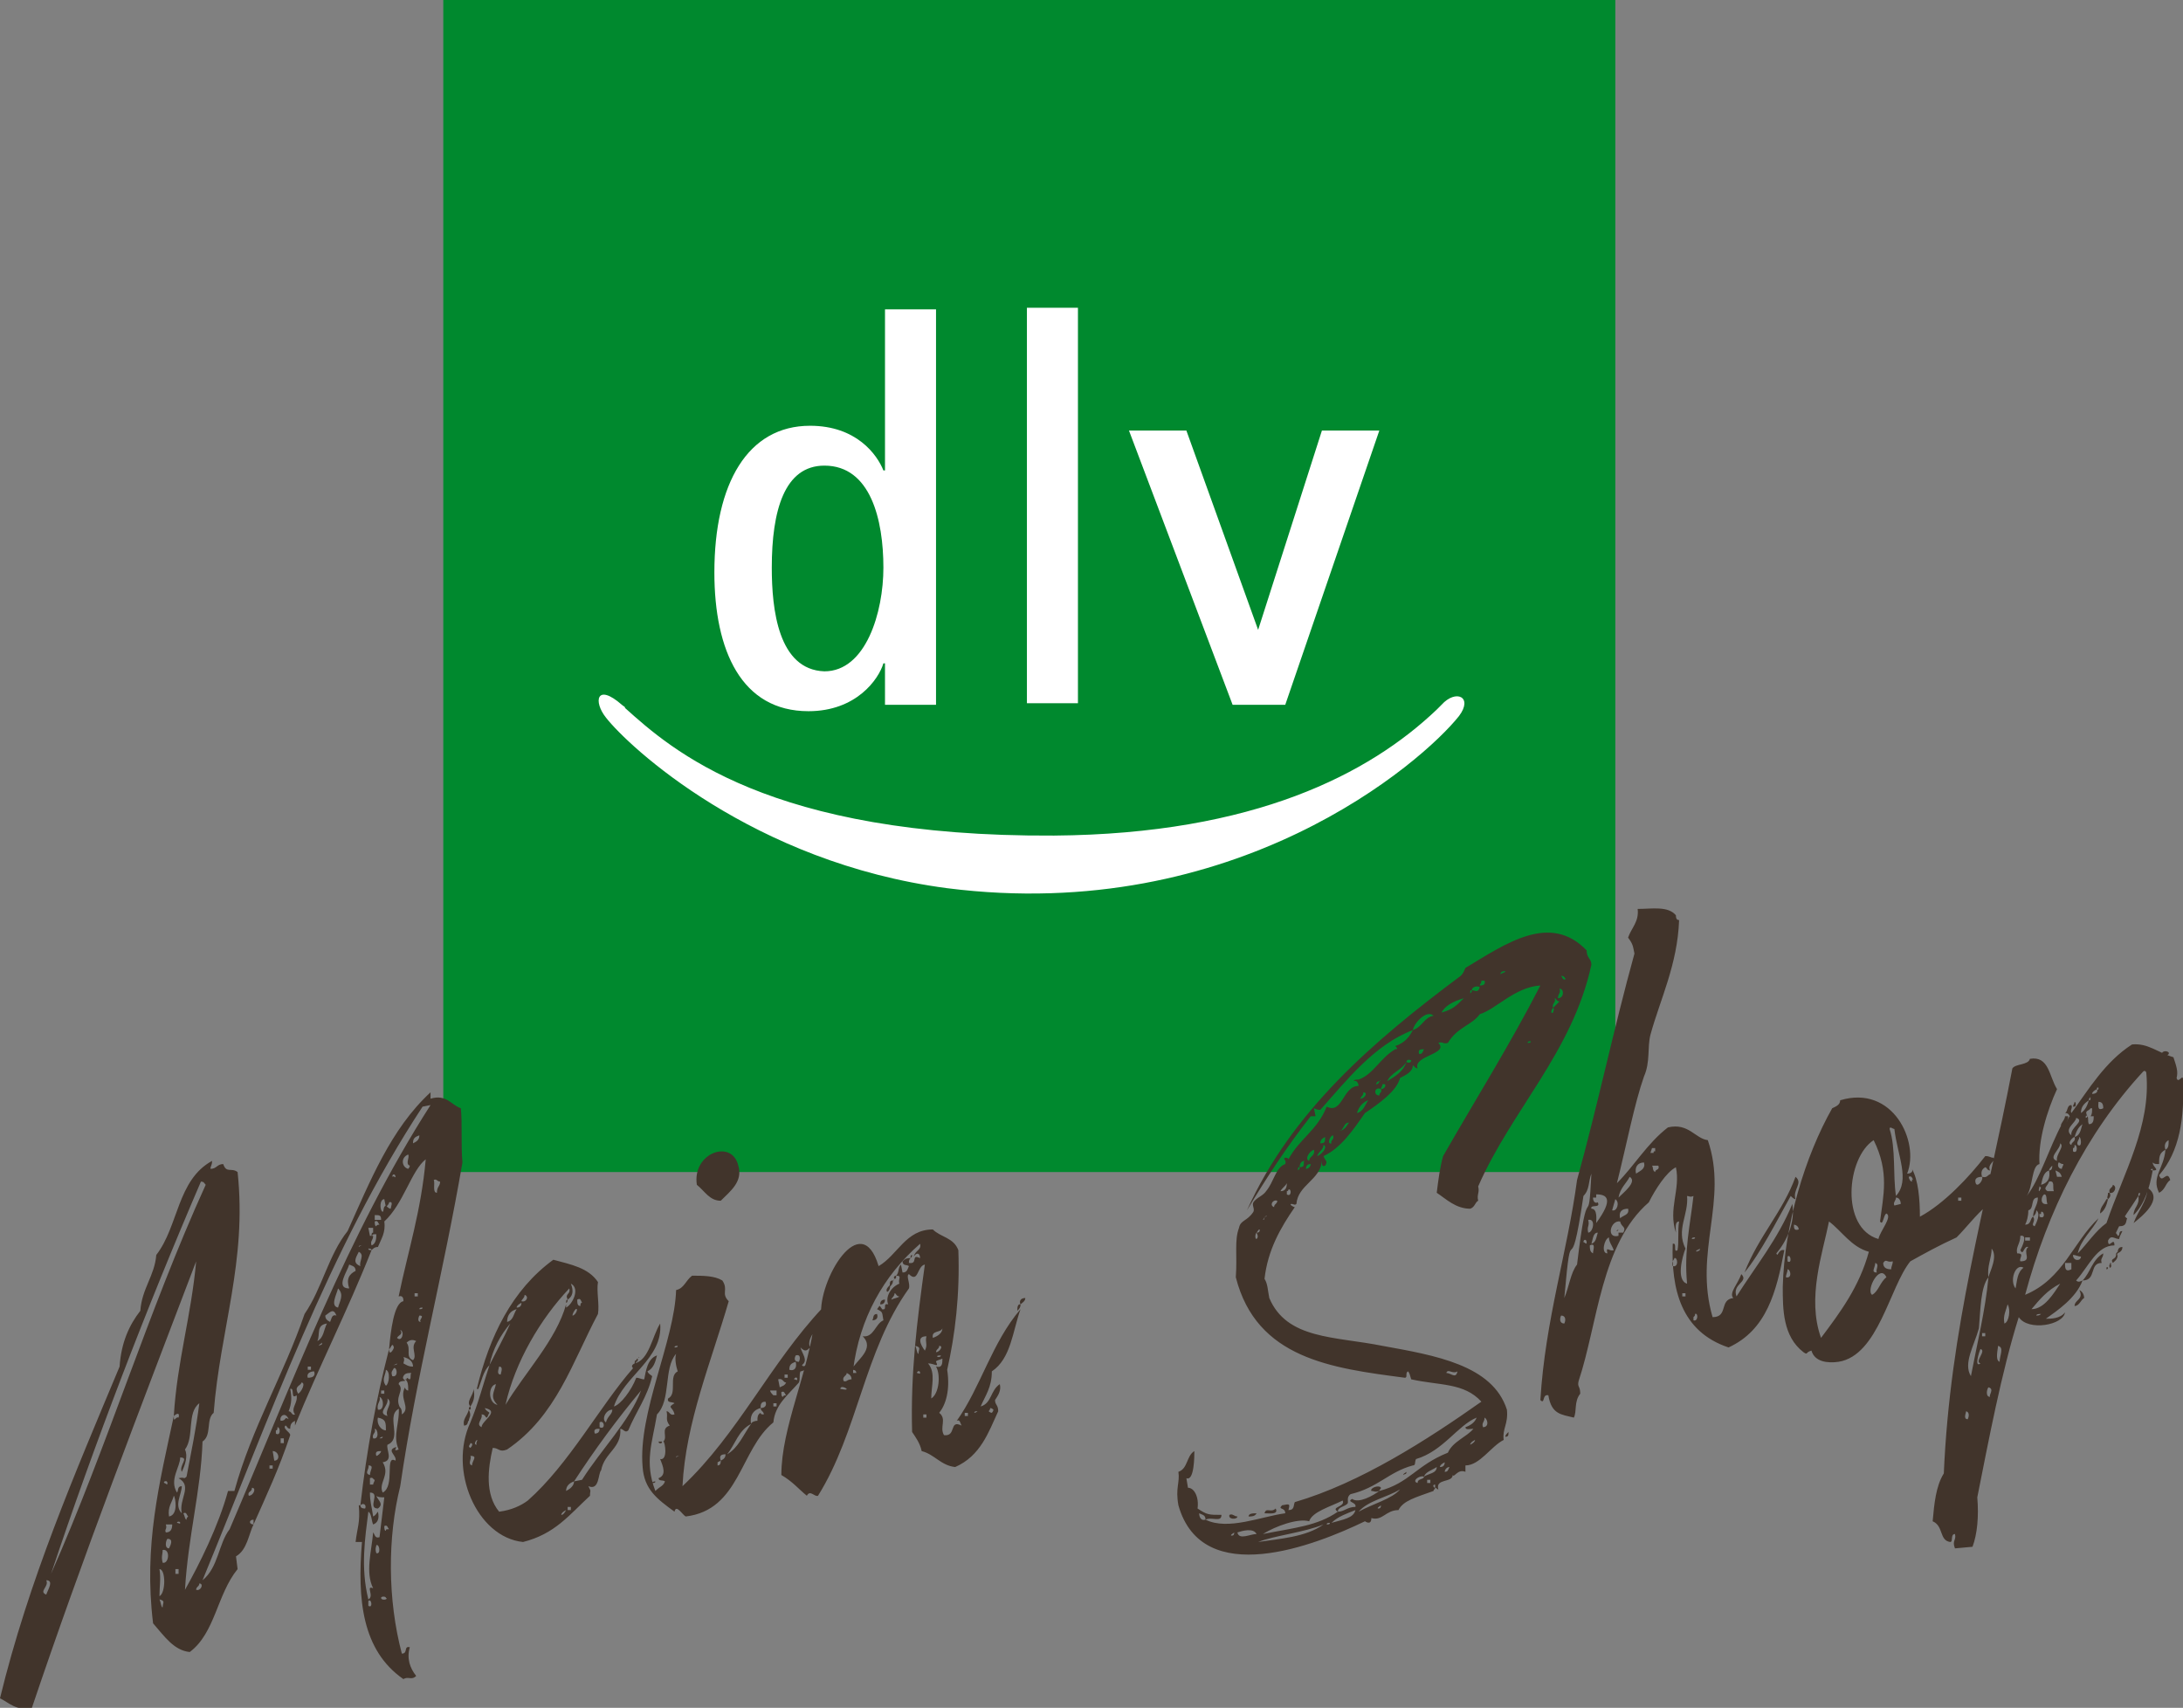 <?xml version="1.0" encoding="utf-8"?>
<!-- Generator: Adobe Illustrator 27.4.1, SVG Export Plug-In . SVG Version: 6.00 Build 0)  -->
<svg version="1.1" id="Ebene_1" xmlns="http://www.w3.org/2000/svg" xmlns:xlink="http://www.w3.org/1999/xlink" x="0px" y="0px"
	 viewBox="0 0 136.9 107.1" style="enable-background:new 0 0 136.9 107.1;" xml:space="preserve">
<rect x="0" y="0" width="136.9" height="107.1" fill="#808080" stroke="none"/>
<style type="text/css">
	.st0{fill:#00892E;}
	.st1{fill:#FFFFFF;}
	.st2{clip-path:url(#SVGID_00000114768020460638804200000016717788799595363238_);fill:#FFFFFF;}
	.st3{clip-path:url(#SVGID_00000016789629376811695050000016809204019281136281_);fill:#FFFFFF;}
	.st4{fill:#41342B;}
</style>
<rect x="27.8" class="st0" width="73.5" height="73.5"/>
<rect x="64.4" y="19.3" class="st1" width="3.2" height="24.8"/>
<polygon class="st1" points="77.3,44.2 70.8,27 74.4,27 78.9,39.5 82.9,27 86.5,27 80.6,44.2 "/>
<g>
	<g>
		<defs>
			<rect id="SVGID_1_" x="27.8" width="73.5" height="73.5"/>
		</defs>
		<clipPath id="SVGID_00000075853024869612736820000010458375721258831241_">
			<use xlink:href="#SVGID_1_"  style="overflow:visible;"/>
		</clipPath>
		<path style="clip-path:url(#SVGID_00000075853024869612736820000010458375721258831241_);fill:#FFFFFF;" d="M90.1,44.5
			c0.1-0.1,0.2-0.2,0.3-0.3c0.9-1,2-0.5,1.1,0.7c-2.3,2.9-14,13.1-32.1,10.8C47.2,54.1,39.4,46.8,38,45c-0.8-1-0.6-2.2,1-0.8
			c0.1,0.1,0.2,0.1,0.2,0.2c2.9,2.6,9,8.1,26.9,8C78.7,52.3,85.9,48.5,90.1,44.5"/>
	</g>
	<g>
		<defs>
			<rect id="SVGID_00000015333043101995791780000008924495067389888939_" x="27.8" width="73.5" height="73.5"/>
		</defs>
		<clipPath id="SVGID_00000138562792422407426470000017662651450535414419_">
			<use xlink:href="#SVGID_00000015333043101995791780000008924495067389888939_"  style="overflow:visible;"/>
		</clipPath>
		<path style="clip-path:url(#SVGID_00000138562792422407426470000017662651450535414419_);fill:#FFFFFF;" d="M48.4,35.6
			c0-3.6,0.8-6.4,3.3-6.4c2.9,0,3.7,3.4,3.7,6.4c0,2.8-1.1,6.5-3.7,6.5C48.8,42,48.4,38.2,48.4,35.6 M55.5,44.2h3.2V19.4h-3.2v10.1
			h-0.1c-0.4-1-1.7-2.8-4.6-2.8c-3.9,0-6,3.6-6,9.2c0,4.9,1.7,8.7,5.9,8.7c3,0,4.4-2,4.7-3h0.1V44.2z"/>
	</g>
</g>
<g>
	<g>
		<path class="st4" d="M123.4,89c-0.3,0-0.1-0.4-0.1-0.5C123.6,88.6,123.4,89,123.4,89 M124.8,87.6c-0.3,0-0.2-0.5-0.1-0.6
			C125.1,87.1,124.7,87.5,124.8,87.6 M124.2,84.6c0.4,0.1-0.4,0.8,0,0.9C123.8,85.8,124.1,84.8,124.2,84.6 M125.4,85.4
			c-0.3-0.1-0.1-0.8-0.1-1C125.7,84.5,125.4,85,125.4,85.4 M124.5,83.8h-0.2v-0.2h0.2V83.8z M127.7,82.5c0-0.1,0.2-0.1,0.3-0.1
			C127.9,82.5,127.8,82.5,127.7,82.5 M125.7,83c-0.1-0.5,0.1-0.8,0.2-1.2C126.1,82.1,126,82.9,125.7,83 M130.4,80.9
			c0.3,0.6-0.3,0.6-0.3,1c0.3,0,0.4-0.4,0.6-0.5C130.7,81.2,130.6,81,130.4,80.9 M127.4,82.1c0.5-0.6,1-1.2,1.8-1.6
			C128.8,81.1,128.2,82.1,127.4,82.1 M132.1,79.6c0.1,0,0.1-0.1,0.1-0.1C132.1,79.4,132.1,79.5,132.1,79.6 M132.3,79.5
			c0.1,0,0.1-0.1,0.1-0.2C132.2,79.3,132.3,79.4,132.3,79.5 M132.3,79.3c0.1,0,0.1-0.1,0.1-0.1C132.3,79.2,132.3,79.3,132.3,79.3
			 M129.9,79.6c-0.4,0.2-0.4-0.1-0.4-0.4h0.4V79.6z M132.5,79.2c0.1-0.1,0.3-0.2,0.3-0.5h-0.1C132.7,79,132.3,78.9,132.5,79.2
			 M132.7,78.7c0.1,0,0.1-0.1,0.1-0.2C132.7,78.6,132.7,78.6,132.7,78.7 M126.4,80.8c-0.4-0.5,0-1.6,0.5-1.3
			C126.5,79.8,126.5,80.3,126.4,80.8 M131.8,79.2c-0.1-0.3,0.1-0.3,0.1-0.6c-0.7,0.4-0.8,1.2-1.3,1.7
			C131.5,80.3,131,79.2,131.8,79.2 M130,78.7c0.2,0,0.3,0.1,0.5,0.1C130.5,79.1,130,79.1,130,78.7 M132.8,78.6
			c0.2-0.1,0.3-0.2,0.3-0.4C132.9,78.2,132.8,78.3,132.8,78.6 M124.7,80.1c-0.2,2.1-0.7,4.1-1.1,6.2c-0.5-0.8,0.2-1.9,0.5-3
			C124.2,82.2,124.2,80.7,124.7,80.1c-0.1-0.7,0.2-1.2,0.2-1.8C125.3,78.8,124.8,79.7,124.7,80.1 M127,77.6h0.3v0.2H127V77.6z
			 M126.7,77.5c0.5-0.1,0.1,0.7,0,0.9c0.2,0.4,0.2-0.3,0.5-0.2c-0.4,0.3,0.3,0.9-0.5,0.9c-0.1-0.2,0.3-0.5-0.2-0.5
			C126.4,78.2,126.7,78,126.7,77.5 M133.1,76.3c0,0.2-0.2,0.3-0.2,0.6c0.5,0,0.4-0.3,0.5-0.5C133.3,76.4,133.3,76.2,133.1,76.3
			 M128,76c0.2-0.1,0.3,0.5-0.1,0.3v-0.2C128,76.2,128,76.1,128,76 M131.7,76.1c0.3-0.2,0.4-0.5,0.5-0.9h-0.1
			C131.9,75.6,131.7,75.7,131.7,76.1 M134.7,74.5c-0.1,0.9-0.6,1.4-0.9,2.2C134.3,76.3,135.7,75.2,134.7,74.5 M132.2,75.2
			c0.1-0.1,0.2-0.2,0.1-0.4h-0.1C132.2,75,132.1,75.1,132.2,75.2 M127.2,75.9c0.4-0.1,0.1-0.8,0.6-0.8c0,0.5-0.3,0.7-0.3,1.2
			c0.1-0.1,0.2-0.2,0.2-0.4c0.3,0.2,0,0.8-0.1,1c-0.3-0.1,0.1-0.3-0.1-0.6c-0.2,0.1-0.1,0.5-0.5,0.5
			C127.1,76.6,127.2,76.3,127.2,75.9 M132.5,74.3c0,0.2-0.3,0.2-0.2,0.5C132.6,74.9,132.8,74.4,132.5,74.3 M128.2,74.9
			c0.2,0,0.1,0.4,0.2,0.6C127.9,75.6,128,75,128.2,74.9 M127.9,74.4c0.2,0.1,0,0.2,0,0.3C127.8,74.7,127.9,74.5,127.9,74.4
			 M128.8,74.7h-0.4c-0.3-0.2,0-0.3,0.1-0.6C128.9,74,128.7,74.5,128.8,74.7 M128.9,73.4c0.2,0.1,0.3,0.1,0.4,0.4
			c-0.1,0-0.2,0-0.3,0L128.9,73.4z M128.5,73.4c0-0.1,0.1-0.2,0.2-0.3C128.7,73.2,128.7,73.4,128.5,73.4c0.1,0.5-0.1,0.8-0.5,0.9
			C128.1,73.8,128.2,73.5,128.5,73.4 M129.4,73c0,0.1-0.1,0.2-0.1,0.3c-0.2,0-0.3-0.2-0.2-0.4C129.2,72.9,129.2,73,129.4,73
			 M130,72.2V72c0.1,0,0.1-0.1,0.1-0.2C130.3,71.8,130.3,72.4,130,72.2 M129.2,71.7c0.3,0.2-0.3,0.7-0.2,1.1
			C128.4,72.6,129.2,72.1,129.2,71.7 M130.3,71.8c-0.1-0.2,0.1-0.3,0.1-0.5C130.5,71.3,130.6,72,130.3,71.8 M130.1,71.3
			c0.1-0.3,0.2-0.6,0.5-0.8C130.5,70.7,130.5,71.2,130.1,71.3c0.1,0.3-0.2,0.3-0.2,0.5C129.6,71.7,130,71.3,130.1,71.3 M130.2,70.1
			c0.6,0.2-0.4,0.6-0.3,1.1C129.4,70.8,130.2,70.4,130.2,70.1 M129.5,70c0,0.3-0.5,0.6-0.1,0.7c0.1-0.2,0.3-0.4,0.3-0.7H129.5z
			 M130.9,70c0,0,0,0.1-0.1,0.1C130.8,70,130.8,69.9,130.9,70c-0.2-0.4,0.1-0.3,0.2-0.5h0.1c0,0.2,0,0.4-0.1,0.5h0.2
			c0,0.2,0,0.5-0.3,0.5C130.9,70.3,131,70.1,130.9,70L130.9,70z M131.9,69.5c-0.4,0.2-0.3-0.2-0.3-0.4
			C131.8,69.1,131.9,69.2,131.9,69.5 M130.1,69.1c0,0.1-0.1,0.2-0.1,0.3h0.1C130.2,69.4,130.2,69.1,130.1,69.1 M131,69
			c0-0.1,0-0.1,0.1-0.2C131.1,69,131.1,69,131,69c-0.1,0.3-0.2,0.6-0.5,0.8C130.5,69.4,130.7,69.2,131,69 M131.5,68.3
			c0-0.1,0-0.1,0.1-0.1C131.6,68.3,131.6,68.4,131.5,68.3c0.1,0.2-0.1,0.3-0.3,0.3C131.2,68.5,131.3,68.4,131.5,68.3 M132.1,76.7
			c-0.7,0.5-1.2,1.3-1.8,1.9c0.2-0.9,0.9-1.4,1.3-2.2c-1.6,1.5-2.2,3.8-4.6,4.8c1.4-5.2,3.8-10.1,7.4-14c0.1-0.1,0.2,0,0.2,0.1
			C134.9,70.6,133.2,73.5,132.1,76.7 M136,66c-0.1-0.1-0.3-0.1-0.4,0C135.6,66.3,136.1,66.2,136,66 M135.4,73.7
			c1.3-1.5,1.6-3.6,1.5-6c0-0.4-0.3,0.3-0.4-0.1c0.1-0.4,0-0.7-0.2-1.3c-1-0.3-1.6-0.9-2.6-0.8c-1.7,1.1-2.7,2.8-3.8,4.3
			c-0.1-0.2,0.1-0.3,0-0.5c-0.3,0-0.2,0.4-0.4,0.5c0.1,0,0.2,0,0.3,0.2c-0.2,0.2-0.1,0.5-0.5,0.5c-0.8,1.5-1.4,3.5-2.2,4.5
			c0.4-0.6,0.3-1.9,0.8-2c-0.1-1.5,0.5-3.4,1.1-4.7c-0.5-0.8-0.5-2.1-1.7-1.9c-0.1,0.4-0.9,0.3-1.1,0.6c-1.7,8.9-3.9,16.2-4.3,25.4
			c-0.5,0.8-0.6,1.9-0.7,3c0.7,0.3,0.4,1.2,1.1,1.3c0.2,0,0-0.5,0.3-0.5c0.1,0.4-0.2,0.4,0,0.9l1.1-0.1c0.3-0.8,0.4-1.9,0.3-3.1
			c0.7-3.5,1.5-7.8,2.6-11.3c0.6,0.9,2.8,0.5,2.9-0.3c-0.3,0.4-0.9,0.4-1.2,0.4c0.7-0.5,1.9-1.3,2.3-2.4c-0.2,0.1-0.3,0.1-0.4,0
			c0.8-0.9,1.3-2.2,2.4-2.2c0-0.6-0.4,0.3-0.4-0.3c0.2-0.4,0.4-0.1,0.7-0.1c0-0.1,0.1-0.3,0.2-0.5c-0.3,0-0.1,0.3-0.3,0.3
			c0-0.1-0.1-0.1-0.1-0.2c0.4-0.9,0.9-1.5,1.4-2.3c0-0.1,0-0.2,0.1-0.2c0,0.1,0,0.2-0.1,0.2c0.1,0.6-0.3,0.7-0.3,1.2
			c0.7-0.7,1-1.7,1.2-2.8c-0.1,0-0.2-0.1,0-0.1v0.1c0.5,0,0-0.2,0-0.5c0.1,0.1,0.2,0.1,0.4,0.1c0-0.4,0-0.7,0.4-0.9
			c-0.1-0.3,0-0.5,0.2-0.6c0,0.3,0,0.5-0.2,0.6c-0.1,1.2-0.9,1.7-0.4,2.7c0.4-0.2,0.4-0.6,0.7-0.8C135.9,73.3,135.6,74.3,135.4,73.7
			 M117.4,81.2c-0.4-0.3,0.5-2,0.9-1.1C117.9,80.4,117.8,81,117.4,81.2 M117.7,79.8c-0.4,0-0.1-0.3-0.1-0.6
			C117.9,79.3,117.6,79.6,117.7,79.8 M118.6,79.6c-0.3,0-0.5-0.1-0.5-0.4c0.2-0.3,0.2,0,0.6-0.1C118.7,79.3,118.6,79.4,118.6,79.6
			 M112,80.1c0-0.2,0.1-0.3,0.1-0.5C112.3,79.6,112.4,80.2,112,80.1 M112.1,79.1v-0.3C112.3,78.6,112.4,79.3,112.1,79.1 M114.2,83.9
			c-0.9-2.5,0.1-5.3,0.5-7.3c0.8,0.6,1.4,1.6,2.5,1.9C116.6,80.7,115.4,82.3,114.2,83.9 M112.5,76.8c0.1,0,0.3,0.1,0.3,0.3
			C112.5,77.2,112.5,77,112.5,76.8 M123,75.3h-0.2v-0.2h0.2V75.3z M118.8,75.6c-0.1-0.2,0.1-0.3,0.1-0.5c0.2,0,0.3,0.2,0.3,0.4
			L118.8,75.6z M119.9,74.1c-0.1,0-0.2-0.2-0.2-0.3c0.2-0.1,0.2,0.1,0.3,0.2C119.9,73.9,119.9,74,119.9,74.1 M118.3,76.1
			c0.4,0.2-0.4,1.1-0.5,1.6c-2.4-0.7-2-5.1-0.3-6.2c1,2,0.6,3.5,0.4,5.1C118.1,76.9,118.1,76.2,118.3,76.1 M118.9,75
			c-0.2-1.3,0-3-0.4-4.2c0-0.2,0.2,0,0.3,0C119,72.5,119.8,74,118.9,75 M125,73.6c-0.4,0-0.3,0.3-0.7,0.2c0.1,0.2-0.3,0.7-0.4,0.4
			c-0.1-0.3,0.1-0.4,0.4-0.4c-0.1-0.3,0-0.5,0.2-0.6c0.1,0,0.1,0.2,0.3,0.2c-0.2-0.4,0.4-0.6,0.2-0.8c-0.2,0-0.2-0.1-0.5-0.1
			c-1,1.3-2.6,3-4.1,3.8c0-1.1-0.1-2.3-0.5-3c0.1,0.2-0.1,0.3-0.3,0.3c0.8-2-0.9-5.6-4.2-4.6c0,0.3-0.3,0.4-0.5,0.5
			c-1.7,3-3,7.3-3.1,11.2c0,1.4,0,3.1,1.3,4.1c0.3,0.2,0.1,0,0.5-0.1c0.2,0.7,1,0.8,1.7,0.7c2.5-0.4,3.2-4.7,4.5-6.3
			c0.9-0.5,1.8-1,2.9-1.5c0.6-0.6,1.2-1.4,1.9-2c-0.2-0.9,0.5-1.2,0.7-1.7C124.8,74.1,125,73.8,125,73.6 M106.3,82.4
			c0,0.1,0,0.1-0.1,0.2v0.2C106.5,82.9,106.5,82.3,106.3,82.4 M97.9,82.5c-0.1,0.2-0.1,0.5,0.2,0.5C98.2,82.8,98.2,82.5,97.9,82.5
			 M105.5,81.1v0.2h0.2v-0.2H105.5z M105,78.9c0,0.1-0.2,0.2-0.1,0.5C105.3,79.5,105.2,78.8,105,78.9 M106.4,78.5
			c0.1-0.1,0.2,0,0.2-0.2C106.5,78.4,106.3,78.4,106.4,78.5 M106.1,77.7c0.1,0,0.2,0,0.2-0.1C106.2,77.6,106.1,77.6,106.1,77.7
			 M99.7,78.1c0,0.2,0,0.4,0.2,0.5C99.9,78.4,100.1,77.9,99.7,78.1 M100.9,77.6c-0.3,0.1-0.5,1-0.1,1c-0.1-0.5,0.1-0.1,0.4-0.2
			C101.1,78.1,100.9,77.9,100.9,77.6 M99.3,77.9c0.1,0,0.2,0.2,0.2,0C99.5,77.7,99.3,77.7,99.3,77.9 M101.5,77.1L101.5,77.1
			C101.4,77.3,101.3,77.2,101.5,77.1 M100.2,77.3c-0.3,0-0.3,0.4-0.4,0.7C100.1,77.9,100.1,77.6,100.2,77.3 M101.5,77.5v-0.2h0.3
			c0.2-0.4-0.1-0.3-0.2-0.7C101,76.5,100.7,77.7,101.5,77.5 M99.6,76.5c0.1,0.4-0.1,0.4,0,0.8C99.9,77.3,100.1,76.4,99.6,76.5
			 M102.1,75.8c-0.4,0-0.6,0.2-0.5,0.6C101.8,76.2,102.2,76.2,102.1,75.8 M105.8,75c0.1,1.2-0.7,2.1-0.1,3.3c-0.2,0.5-0.6,2,0.1,2.2
			c-0.2-2.1,0.2-3.7,0.4-5.5C106,75.1,105.9,75,105.8,75 M109.4,79.8c0.9-2.3,2.4-3.8,3.2-6c0.5,0.4-0.2,0.8,0,1.4
			c-0.1,0-0.2-0.1-0.3-0.2C111.4,76.6,110.4,78.6,109.4,79.8 M101.3,75.2l-0.2,0.7C101.4,76,101.6,75.4,101.3,75.2 M102.2,73.8
			c-0.2,0.4-0.6,0.7-0.7,1.3C101.8,74.8,102.7,74.1,102.2,73.8 M103.6,73.1c0.1,0.1,0,0.3,0.2,0.4c0-0.2,0.3-0.1,0.2-0.4H103.6z
			 M103.1,72.9c-0.4,0-0.6,0.3-0.5,0.7C102.9,73.4,103.2,73.3,103.1,72.9 M103.6,72C103.6,72,103.6,72.1,103.6,72l-0.1,0.3h0.2
			c0-0.1,0-0.1,0.1-0.1V72H103.6z M100.1,74.9v0.2h-0.2c0,0.2,0.1,0.4,0.3,0.3c0.2,0.4-0.5,0.1-0.4,0.4c0.4,0,0.3,0.7,0.3,0.9
			C101.2,75.2,100.8,74.9,100.1,74.9 M99.8,73.6c-0.2,0.5-0.1,1-0.5,1.4c-0.9,6.1-0.7,0.7-1.2,6.4c0.3-0.7,0.4-1.6,0.8-2.1
			C99.6,73.4,99.6,77.6,99.8,73.6 M102.1,58.8c0.2-0.6,0.7-1,0.6-1.8c0.9,0,1.9-0.2,2.4,0.4c0,0.1,0,0.3,0.2,0.3
			c-0.1,2.8-1.2,5-1.8,7.2c-0.2,0.8,0,1.7-0.4,2.6c-0.6,1.7-1.1,4.3-1.7,6.7c1.1-1.1,1.9-2.5,3.2-3.5c1.3-0.3,1.7,0.7,2.5,0.8
			c1.3,3.8-0.9,7,0.3,11.1c1,0,0.4-1.1,1.3-1.2c-0.3-0.3,0.3-0.9,0.5-1.5c0.5,0.5-0.6,0.6-0.3,1.4c1.2-1.9,2.6-3.6,3.5-5.8
			c0.2,1.2-0.4,2.4-1,3.1c0.1,0.3,0.1-0.3,0.5-0.2c-0.5,2.6-1.1,5-3.5,6.1c-3-1-3.6-3.7-3.5-6.5c0.3-0.1,0,0.6,0.3,0.4
			c0.1-0.5,0-1.2,0.1-1.8c-0.3,0-0.2,0.5-0.2,0.7c-0.5-1.5,0.3-2.7,0-4.1c-0.6,0.3-1.3,1.4-1.7,2.2c-3,2.6-3.2,7.6-4.4,11.2
			c-0.1,0.4,0.1,0.3,0.1,0.8c-0.4,0.5-0.2,1.1-0.4,1.5c-0.8-0.2-1.4-0.2-1.6-1.4c-0.4-0.1-0.2,0.6-0.5,0.3c0.3-5,1.7-9.3,2.3-13.8
			c1.3-4.7,2.3-9.5,3.6-14.2C102.4,59.3,102.4,59.2,102.1,58.8 M83.2,95.6c0-0.1,0.1-0.1,0.2-0.1C83.4,95.6,83.3,95.6,83.2,95.6
			 M78.9,96.7c1-0.4,2.9-0.6,4.1-1.1C81.9,96.4,80.2,96.5,78.9,96.7 M77.2,96.3c0-0.1,0.1-0.1,0.2-0.2
			C77.4,96.3,77.3,96.3,77.2,96.3 M77.6,96.1c0.3-0.1,1-0.3,1.2,0.1C78.4,96.2,77.7,96.6,77.6,96.1 M86.4,94.6
			c0-0.1,0.1-0.1,0.2-0.2C86.6,94.6,86.5,94.6,86.4,94.6 M83.5,95.5c0.4-0.4,1-0.6,1.5-0.8C84.9,95.2,84.2,95.3,83.5,95.5
			 M78.8,94.9c-0.2,0-0.5,0-0.5,0.2C78.5,95.1,78.7,95.1,78.8,94.9 M80,94.6c-0.3,0.3-0.6-0.1-0.7,0.3C79.6,94.9,80.2,95,80,94.6
			 M77.6,95.1c-0.2,0-0.3-0.2-0.5-0.1C77,95.3,77.6,95.3,77.6,95.1 M85.2,94.8c0.6-0.7,1.8-0.9,2.6-1.4C87.3,94,86.1,94.3,85.2,94.8
			 M89.7,93h-0.2v-0.2h0.2V93z M86,93.5c0.2,0,0.2,0.1,0.5,0c0-0.1,0.1-0.1,0.1-0.2C86.5,93.1,85.9,93.3,86,93.5 M90.6,92.3
			c0-0.1,0.1-0.3,0.3-0.3C90.8,92.2,90.8,92.3,90.6,92.3 M88,92.5c0.1-0.1,0.2,0,0.2-0.2C88.1,92.4,88,92.4,88,92.5 M89.3,92.6
			c0,0.2-0.4,0.1-0.4,0.4C88.5,92.9,89,92.5,89.3,92.6c0.1-0.3,0.5-0.4,0.8-0.6C90.1,92.4,89.6,92.4,89.3,92.6 M90.3,92
			c0-0.1,0.1-0.2,0.3-0.3C90.6,91.9,90.5,92,90.3,92 M92.2,90.6c0-0.1,0.1-0.2,0.3-0.3C92.5,90.4,92.4,90.5,92.2,90.6 M94.4,90.1
			c0-0.1,0.1-0.2,0.2-0.3C94.6,90,94.6,90.1,94.4,90.1 M93,89.5c-0.1-0.3,0.1-0.3,0.1-0.6C93.3,89,93.4,89.5,93,89.5 M91.9,89.5
			c0,0.2,0.3,0.1,0.5,0.1c-0.4,0.5-1.3,0.8-1.6,1.5c-2,0.8-2.4,1.9-4.3,2.4c-0.4,0.3-1.3,0.8-1.7,0.5c-0.4,0.2,0.3,0.2,0.2,0.5
			c-0.5,0-0.7,0.3-1.1,0.3c-1.3,0.9-2.7,1-4.7,1.4c0.8-0.5,2.2-1,2.9-0.8c0.2-0.6,1.3-0.9,2.1-1.3c0.2,0.4-0.8,0.4-0.3,0.7
			c0-0.3,0.4-0.3,0.6-0.5c0.1-0.1-0.1-0.4,0.2-0.6c1.7-0.4,2.4-1.4,3.9-1.8c0.2,0,0.1-0.2,0.2-0.4c1.7-0.5,2.6-2.1,3.8-2.6
			C92.5,89.2,92.2,89.4,91.9,89.5 M90.7,86.1c0.1-0.3,0.4,0.1,0.7-0.1C91.3,86.5,91,86.1,90.7,86.1 M78.8,77.3L78.8,77.3
			c0.1-0.1,0.1-0.2,0.2-0.2C79,77.2,79,77.3,78.8,77.3c0.1,0.2,0.1,0.3,0,0.4C78.7,77.7,78.7,77.4,78.8,77.3 M79.3,76.3
			C79.3,76.2,79.3,76.2,79.3,76.3C79.5,76.2,79.5,76.3,79.3,76.3c0,0.1,0,0.2-0.1,0.2C79.3,76.4,79.3,76.3,79.3,76.3 M80.1,75.3
			c0,0.2-0.2,0.2-0.2,0.4C79.6,75.6,79.8,75.2,80.1,75.3 M80.7,74.9v-0.2c0.1,0,0.1-0.1,0.1-0.1C81,74.5,81,75.1,80.7,74.9
			 M80.7,74.2c0,0.3-0.1,0.5-0.4,0.5C80.4,74.5,80.6,74.4,80.7,74.2 M82.2,73c0,0.1-0.1,0.3-0.3,0.3C81.9,73.1,82,73,82.2,73
			 M81.5,73.2c0-0.2,0.1-0.4,0.3-0.4C81.7,72.9,81.9,73.2,81.5,73.2c0,0.1,0,0.1-0.1,0.2C81.4,73.2,81.4,73.2,81.5,73.2 M82.4,72.1
			c0.1,0.4-0.3,0.4-0.3,0.7C81.8,72.7,82.1,72.2,82.4,72.1 M83,71.8c0.3,0.1-0.1,0.6-0.4,0.7C82.7,72.2,83,72.1,83,71.8 M83.1,71.3
			c0,0.3,0,0.4-0.3,0.4C82.8,71.5,82.9,71.4,83.1,71.3 M83.6,71.2c0.1,0.3-0.2,0.3-0.1,0.5C83.2,71.8,83.4,71.2,83.6,71.2
			 M84.1,70.9c0.2-0.2,0.2-0.5,0.5-0.5C84.5,70.5,84.4,70.8,84.1,70.9C84.1,70.9,84.1,71,84.1,70.9C84,70.9,84,70.8,84.1,70.9
			 M85.8,69c-0.2,0.3-0.3,0.7-0.7,0.8C85.2,69.4,85.5,69.1,85.8,69 M84.3,68.8c-0.1,0.1-0.1,0.2-0.1,0.4h0.1
			C84.4,69.1,84.5,68.8,84.3,68.8 M85.5,68.5c0.3,0,0.1,0.4-0.2,0.4C85.4,68.7,85.5,68.7,85.5,68.5 M86.6,68.3
			c0-0.1,0.1-0.2,0.1-0.3C87,67.9,86.9,68.3,86.6,68.3c0.1,0.2-0.1,0.2-0.1,0.4C86.1,68.7,86.2,68.1,86.6,68.3 M86.5,67.8
			C86.5,67.7,86.5,67.7,86.5,67.8C86.6,67.7,86.6,67.8,86.5,67.8c0,0.1-0.1,0.2-0.2,0.2C86.3,67.9,86.4,67.8,86.5,67.8 M88.2,66.6
			c0-0.1,0.1-0.2,0.3-0.1C88.5,66.6,88.4,66.7,88.2,66.6c-0.2,0.6-0.7,0.9-1.2,1.2C87.2,67.3,87.9,67.1,88.2,66.6 M95.8,65.4
			c0-0.1,0.1-0.1,0.2-0.1C96,65.4,95.9,65.4,95.8,65.4 M89.3,65.8c-0.1,0.2-0.1,0.3-0.3,0.3C88.9,65.8,89.1,65.8,89.3,65.8
			 M97.4,63.2L97.4,63.2c-0.1-0.3,0.2-0.3,0.1-0.6c0.1,0,0.1,0.2,0.3,0.2L97.4,63.2c0.1,0.1,0,0.2,0,0.3
			C97.2,63.6,97.3,63.3,97.4,63.2 M97.8,62c0.3,0,0.3,0.6-0.1,0.6C97.7,62.3,97.9,62.3,97.8,62 M91.8,62.6c-0.5,0.5-0.7,0.7-1.4,0.9
			C90.6,63.1,91.1,62.8,91.8,62.6 M98.2,61.4C98.1,61.4,98.1,61.5,98.2,61.4c-0.2,0.1-0.2-0.1-0.3-0.2
			C98.1,61.2,98.1,61.3,98.2,61.4 M92.3,62.1c0-0.2,0.3-0.3,0.5-0.2C92.7,62.3,92.5,62.1,92.3,62.1c0,0.1,0,0.1-0.1,0.2
			C92.2,62.1,92.2,62.1,92.3,62.1 M92.9,61.5h0.2c0.1,0.3-0.2,0.3-0.3,0.3C92.8,61.7,92.9,61.7,92.9,61.5 M94.4,60.9
			c0,0.1-0.2,0.1-0.3,0.2C94.1,60.9,94.3,60.9,94.4,60.9 M86.7,84.4c-3-0.6-6-0.4-7.1-3c-0.1-0.5-0.1-0.9-0.3-1.2
			c0.2-1.8,1-3.2,1.9-4.5c-0.1,0-0.4-0.2-0.2-0.2c0.1,0,0.2,0.1,0.3,0c0.1-1.2,1.5-1.5,1.6-2.7c0,0.2,0,0.4,0.2,0.3
			c0.2-0.3,0-0.3-0.1-0.6c1.1-0.5,1.9-1.7,2.6-2.7c0.9-0.6,2-1.4,2.2-2.2c0.4-0.2,0.8-0.4,0.8-0.8c0.1,0.1,0.2,0.2,0.3,0.2
			c-0.3-0.8,2-0.9,1.3-1.6c0.3-0.1,0.3,0.1,0.6,0c0.6-1,1.5-1.1,2-1.8c1-0.3,2.2-1.7,3.8-1.8c-1.9,3.7-4.1,7.2-6.1,10.7
			c-0.2,0.7-0.3,1.5-0.4,2.3c0.6,0.4,1.2,1,2.1,1c0.3-0.1,0.3-0.4,0.5-0.5c-0.1-0.4,0.1-0.5,0-0.9c2.1-4.8,5.9-8.4,7.1-13.9
			c0-0.4-0.3-0.4-0.3-0.9c-2.3-2.4-5.1-0.4-7.6,1.1c-0.1,0.2-0.1,0.3-0.3,0.5c-5.5,4.1-10.6,8.5-13.4,14.7c1.2-2,2.5-4,4-5.9h0.3
			l-0.1-0.5c0.2,0.1,0.3,0.1,0.4,0.1c1.6-1.8,3.4-4.1,5.8-5c0.1-0.5,0.9-1.3,1.3-0.9c-0.6,0.1-0.7,0.7-1.3,0.9
			c-0.2,0.4-0.5,0.8-1.1,1c0.1,0.1,0.2,0.2,0,0.2c-0.9,0.5-1.4,1.6-2.3,1.9c-0.1,0-0.3,0-0.3,0.1c0.2-0.1,0.3,0.2,0.3,0.3
			c-1,0-1,1.8-2,1.3c-0.6,1.5-1.7,2-2.4,3.3c0-0.1-0.2-0.1-0.2-0.1c-0.2,0.1,0.1,0.1,0,0.4c-0.6,0.2-0.7,1.1-1.2,1.7
			c-0.2,0.3-0.6,0.4-0.8,0.7c-0.1,0.2,0.1,0.4,0,0.6c-0.4,0.6-0.8,0.5-0.9,1c-0.3,0.8-0.1,1.7-0.2,3.1c1.3,5.1,6,5.7,10.6,6.3
			c0.2,0,0-0.3,0.2-0.4c0.1,0.1,0.1,0.2,0.2,0.5c1.8,0.4,3.3,0.2,4.4,1.4c-3.4,2.4-7.6,5.1-11.7,6.3c-0.1,0.2,0,0.5-0.4,0.5
			c0.1-0.4,0.1-0.4-0.4-0.3c-0.3,0.3,0.2,0.1,0.2,0.5c-1.5,0.2-3.6,1.1-5,0.4c-0.3,0.1-0.4-0.2-0.4-0.4c0.2,0.1,0.4,0.1,0.4,0.4
			c0.4-0.2,1,0.2,1-0.3c-0.8,0-0.9,0-1.5-0.4c0.1-0.7-0.2-1.3-0.6-1.3l-0.1-0.6c0.5,0.2,0.5-1.4,0.5-1.7c-0.5,0.3-0.4,1.1-1,1.3
			c0.1,0.7-0.2,1,0,2.1c1.5,5.3,8.6,2.5,11.7,1c0,0,0.4,0.3,0.4-0.2c0.7,0.2,0.9-0.5,1.7-0.5c0.3-0.6,1.1-0.8,2.2-1.2
			c0-0.1,0.1-0.1,0.1-0.2c-0.1,0-0.2-0.2,0-0.2v0.2c0.1,0,0.1,0.1,0.2,0.1c-0.2-0.7,0.9-0.4,0.9-0.9c0.1,0.2,0.3-0.4,0.8-0.2
			c0-0.2,0-0.3,0-0.4c0.9,0,1.6-1.2,2.4-1.6c-0.1-0.7,0.3-1,0.2-1.9C93.6,85.6,90,85,86.7,84.4 M60.7,88.8h-0.2v-0.2h0.2V88.8z
			 M62.1,88.3c0.1,0,0.2,0.1,0.2,0.1c0,0.1-0.1,0.2-0.1,0.2c-0.1,0-0.2-0.1-0.2-0.1S62.1,88.4,62.1,88.3 M61.1,88.6
			c0-0.1,0.1-0.1,0.2-0.1C61.3,88.5,61.2,88.6,61.1,88.6 M58.1,88.9h-0.2v-0.2h0.2V88.9z M52.7,87.1c0-0.2,0.3-0.1,0.4,0
			C53.1,87.2,52.8,87.1,52.7,87.1 M57.7,86.1c0,0.1-0.1,0-0.2,0C57.5,86,57.7,85.9,57.7,86.1 M58.4,87.7c0-0.8,0.3-1.6-0.2-2.2
			c0.4,0,0.7,0.3,0.5-0.1c0-0.1,0.2-0.1,0.4-0.2c0,0.3,0,0.6-0.4,0.5C59,86.2,58.9,87.4,58.4,87.7 M52.9,86.6
			c-0.1-0.3,0.2-0.3,0.2-0.5c0.2,0.1,0.3,0.2,0.3,0.4C53.1,86.5,53.1,86.7,52.9,86.6 M59,85c0,0.1-0.1,0.1-0.2,0.1
			C58.7,85,58.9,85,59,85 M58.7,84.8c0-0.2,0.2-0.2,0.2-0.4C59.2,84.4,58.9,84.8,58.7,84.8 M57.6,84.9c-0.1,0-0.1-0.3-0.2-0.5
			C57.8,84.5,57.6,84.6,57.6,84.9 M58.1,83.8c-0.1,0.4,0.1,0.5-0.1,0.9C57.7,84.3,57.5,83.8,58.1,83.8 M59.1,83.3
			c0,0.3-0.3,0.5-0.6,0.6C58.4,83.4,59,83.6,59.1,83.3 M63.8,82.2c0.1-0.1,0.2-0.2,0.2-0.4h-0.1C63.8,81.9,63.8,82,63.8,82.2
			 M64,81.8c0.1-0.1,0.3-0.2,0.3-0.4C64,81.4,63.9,81.6,64,81.8 M54.7,82.8c0.2,0,0.4-0.1,0.3-0.4C54.7,82.4,54.8,82.7,54.7,82.8
			 M55.5,81.5c-0.2,0-0.3,0.1-0.3,0.3C55.4,81.8,55.5,81.7,55.5,81.5 M55.9,81.5c0-0.1,0.2-0.2,0.2-0.4c0.1,0,0.1,0.2,0.3,0.2
			C56.3,81.4,56.1,81.4,55.9,81.5 M55.6,80.9c0,0.3,0.3-0.1,0.2-0.3C55.7,80.7,55.6,80.8,55.6,80.9 M55.8,80.7
			c0.1-0.1,0.2-0.2,0.2-0.4C55.8,80.3,55.8,80.4,55.8,80.7 M56,80.3C56.1,80.3,56.1,80.2,56,80.3C56,80.1,56,80.2,56,80.3
			 M56.1,80.2c0.1,0,0.1-0.1,0.1-0.2C56.1,80,56,80.1,56.1,80.2 M56.2,80C56.3,80,56.3,79.9,56.2,80C56.2,79.9,56.2,80,56.2,80
			 M57.2,78.7c-0.1,0-0.1,0.1-0.1,0.2C57.2,78.8,57.2,78.8,57.2,78.7 M57.2,78.7C57.2,78.7,57.3,78.7,57.2,78.7
			C57.2,78.6,57.2,78.6,57.2,78.7 M57.7,78.9c-0.6-0.3-0.1,0.4-0.7,0.3c0-0.1,0-0.2,0.1-0.3c-0.2,0-0.3,0-0.5,0.2
			c0,0.3,0.3,0.2,0.4,0.3c-0.1,0.2-0.1,0.4-0.4,0.4l-0.1-0.5c-0.2,0.2-0.1,0.5-0.3,0.7c0.4,0,0.1,0.2,0.2,0.5
			c-0.5,0.2-0.9,0.8-0.7,1.3c-0.4-0.1,0,0.4-0.4,0.3c0-0.1-0.1-0.1-0.1-0.2c-0.1,0-0.1,0.1-0.2,0.2c0.4,0.2,0.3,0.2,0.4,0.7
			c-0.5,0.2-0.6,1.1-1.3,1c0.8,0.8-0.4,1.5-0.7,2.1c0.1,0,0.3,0,0.3,0.2h-0.2v-0.2c0.4-3.2,1.9-5.9,4.2-7.9c0.1,0.4-0.3,0.4-0.4,0.8
			C57.5,78.5,57.7,78.6,57.7,78.9 M60,89.1c0.2-0.1,0.2,0.1,0.3,0.3C59.5,89,60,90.1,59.2,90c-0.3-0.5,0.2-1-0.3-1.4
			c0.4-0.5,0.7-1.4,0.5-2.7c0.5-2.2,0.8-4.7,0.7-7.5c-0.3-0.8-1.1-0.8-1.6-1.3c-1.7,0-2.2,1.6-3.4,2.3c-1.1-3.7-3.8,0.9-3.6,3.1
			c-0.2,0-0.2,0.2-0.4,0.2c-0.4,3.4-2.1,6.8-2.1,9.8c0.7,0.4,1.1,0.9,1.6,1.3c0.2-0.4,0.5,0.1,0.7,0c2.5-4,2.9-9.1,5.7-13
			c0.1-0.3-0.2-0.8,0-0.9c0.6,0.6,0.5-0.5,1-0.6c-0.5,3.6-0.9,6.8-0.8,10.5c0.2,0.3,0.5,0.7,0.6,1.2c0.8,0.2,1.2,0.9,2.1,1
			c1.6-0.7,2.1-2.2,2.7-3.5c0-0.4-0.2-0.4-0.2-0.7c0.2-0.3,0.4-0.6,0.3-1c-0.6,0.4-0.5,1.2-1.2,1.4c0.3-0.7,0.7-1.2,0.7-2.2
			c1.2-0.8,1.3-2.5,1.8-3.9C62.2,84.2,61.5,87,60,89.1 M40.9,93c0.1,0,0.2,0,0.2-0.1C41.1,92.9,40.9,92.9,40.9,93 M45.2,91.6
			c0,0.1,0,0.3-0.2,0.3v-0.2L45.2,91.6c-0.1-0.3,0-0.4,0.3-0.4C45.5,91.4,45.4,91.5,45.2,91.6 M42.4,91.4c0-0.1,0.1-0.1,0.2-0.1
			C42.6,91.3,42.5,91.3,42.4,91.4 M41.5,90.4h-0.2C41.3,90.6,41.6,90.5,41.5,90.4 M48.7,88.2h-0.2V88h0.2V88.2z M47.7,88.3
			c0,0.2,0.2,0.2,0.2,0.4c-0.1,0-0.2,0-0.2-0.1c-0.2,0.1-0.2,0.3-0.2,0.5c-0.2,0-0.4,0.1-0.4,0.2c-0.5,0.7-0.8,1.5-1.5,1.9
			c0.5-0.6,0.7-1.5,1.5-1.9C47,88.7,47.3,88.4,47.7,88.3c0-0.2,0-0.4,0.3-0.4C48.1,88.1,48,88.3,47.7,88.3 M49.1,87.6
			c-0.1,0-0.1-0.2-0.1-0.3c0.2-0.1,0.2,0.1,0.3,0.2C49.1,87.5,49.1,87.6,49.1,87.6 M48.7,87.5h-0.2c-0.1-0.1-0.2-0.2-0.2-0.3h0.4
			L48.7,87.5z M49.8,86.5c0-0.1,0.2-0.2,0.2,0C50,86.6,49.9,86.5,49.8,86.5 M48.9,87l-0.1-0.5c0.3-0.1,0.3,0.2,0.5,0.2
			C49.2,86.9,49.1,86.9,48.9,87 M49.4,86.4h-0.2v-0.2h0.2V86.4z M49.5,85.9c0-0.3,0.1-0.4,0.4-0.5C50,85.8,49.8,86,49.5,85.9
			 M50.1,85.4c-0.3,0-0.3-0.2-0.2-0.4C50.2,84.9,50.2,85.2,50.1,85.4 M42,89.4c-0.6,0.2-0.1,0.7-0.4,1c0.1,0,0.3,1.2-0.2,1.1
			c0.2,0.5,0.4,1-0.1,1.2c0,0.2,0.3,0.1,0.4,0.2c-0.1,0.3-0.3,0.3-0.6,0.6c-0.7-1.8-0.2-3,0.1-4.8c0.9-0.9,0.4-2.9,1.2-3.8
			c-0.1,0.3,0,0.8,0.1,1.1c-0.6,0.3,0,1.4-0.6,1.7c-0.1,0.3,0.3,0.2,0.4,0.3c-0.5,0.3-0.1,0.2,0,0.7c-0.3,0.1-0.3-0.2-0.5-0.2
			C41.9,88.9,41.7,89,42,89.4 M42.5,84.4c0,0.1-0.1,0.1-0.2,0.1C42.3,84.4,42.4,84.4,42.5,84.4 M50.8,84.5c-0.3-0.7,0.8-1.3,0.8-2.5
			c-3.3,3.5-5.3,7.9-8.8,11.2c0.2-4,1.8-7.8,2.9-11.6c-0.5-0.5,0-0.7-0.4-1.3C44.8,80,44.1,80,43.4,80c-0.4,0.3-0.5,0.8-1,0.9
			c-0.1,3.2-2.4,7.7-2.1,11.1c0.1,1.4,0.9,2,2,2.8c0.1-0.5,0.5,0.2,0.7,0.3c3.4-0.4,3.4-4.2,5.5-5.9c0.1-1.1,0.9-1.7,1.6-2.5
			c0.1-0.2,0-0.5,0.1-0.7c0.2,0,0.6-0.3,0.3-0.4c0,0.1-0.2,0.1-0.2,0c0.4-0.3,0-0.7-0.1-1.1C50.5,84.8,50.6,84.7,50.8,84.5
			 M45.2,75.3c0.6-0.6,1.4-1.2,1.1-2.2c-0.4-1.7-2.9-0.8-2.6,1.2C44.2,74.7,44.5,75.3,45.2,75.3 M35.2,95c0-0.1,0.1-0.2,0.3-0.3
			C35.4,94.9,35.3,95,35.2,95 M35.8,94.7h-0.2v-0.2h0.2V94.7z M29.6,91.9c-0.3-0.1,0-0.4-0.1-0.6C30,91.3,29.6,91.6,29.6,91.9
			 M37.6,89.6c0,0.2-0.1,0.3-0.3,0.3C37.2,89.6,37.4,89.6,37.6,89.6 M29.5,90.5c0.2,0,0.1,0.2,0,0.3C29.3,90.7,29.5,90.6,29.5,90.5
			 M29.9,90.6c-0.2,0-0.1-0.2,0-0.3C30,90.3,29.8,90.5,29.9,90.6 M37.6,89.2c0.3-0.2,0.4,0.5,0,0.3V89.2z M38.4,88.4
			c0,0.3-0.3,0.4-0.4,0.8C37.7,89,38,88.4,38.4,88.4 M36.5,92.8L36,92.9c0,0.3-0.3,0.5-0.5,0.6c0-0.3,0.2-0.5,0.5-0.6
			c1.3-2,2.7-3.9,4.2-5.7C39.5,89.1,37.7,90.9,36.5,92.8 M30.2,88.7c0.2,0,0.2,0.1,0.3,0.2c0.1,0,0.1-0.2,0.2-0.3
			c-0.1-0.1-0.2-0.1-0.3-0.3c1,0.2-0.2,0.8-0.2,1.2C29.8,89.3,30.3,89,30.2,88.7 M29.4,88.4L29.4,88.4c-0.1,0.4-0.4,0.6-0.3,1
			c0.3,0,0.2-0.3,0.3-0.3C29.4,88.9,29.6,88.8,29.4,88.4 M29.5,88.2c-0.1,0-0.1,0.2-0.1,0.2C29.6,88.4,29.5,88.3,29.5,88.2
			 M29.7,87.1c0,0.4-0.5,0.8-0.2,1.1C29.7,87.9,29.8,87.6,29.7,87.1L29.7,87.1z M31.1,86.8c-0.1,0.5-0.4,0.8,0.1,1.3
			C30.6,88,30.6,86.9,31.1,86.8 M40,85.2c-0.1,0-0.1,0.1-0.1,0.2C40,85.4,40,85.3,40,85.2 M40.1,85.1C40,85.1,40,85.2,40.1,85.1
			C40.1,85.3,40.1,85.2,40.1,85.1 M31.3,85.7c0.3,0,0.1,0.4,0.1,0.5C31.1,86.2,31.3,85.8,31.3,85.7 M35.9,82.5
			c0-0.1,0.1-0.3,0.2-0.4C36.3,82,36.1,82.5,35.9,82.5 M31.8,82.9c0-0.4,0.2-0.7,0.6-0.8C32.2,82.4,32.2,82.8,31.8,82.9 M36.2,81.5
			c0.2-0.1,0.2,0,0.3,0.2c-0.1,0-0.1,0.1-0.1,0.2C36.2,81.9,36.2,81.7,36.2,81.5 M35.5,81.7c0.1,0,0.1-0.2,0.1-0.2
			C35.5,81.5,35.5,81.6,35.5,81.7 M32.7,81.7c0,0.2-0.1,0.3-0.3,0.3C32.4,81.9,32.5,81.8,32.7,81.7 M32.9,81.2
			c0.3,0.1,0.1,0.5-0.2,0.4C32.7,81.5,32.9,81.4,32.9,81.2 M35.7,80.8c0.1,0.4-0.3,0.3-0.1,0.7c0.3-0.2,0.4-0.5,0.2-1
			c0.6,0.3,0.1,1.3-0.3,1.5v-0.2c-0.6,2.2-2.6,4.3-3.8,6.3C32.3,85.4,33.9,82.7,35.7,80.8 M40.4,86.5c-0.2,0-0.3-0.1-0.5-0.1
			c-0.3,0.8-1,1.7-1.4,1.8c0.6-1.9,3.1-3,2.9-5.2c-0.5,0.8-0.7,2.3-1.6,2.5c0.1,0,0.1-0.1,0.1-0.2c-0.1,0-0.1,0.1-0.1,0.2
			c-0.2,0.1-0.2,0.2-0.1,0.3c-2.1,2.4-4,6-6.6,8.3c-0.4,0.3-1,0.6-1.8,0.7c-0.9-1.1-0.7-2.7-0.4-4c0.4,0,0.4,0.3,0.9,0.1
			c3.1-2.1,4.1-5.5,5.7-8.5c0.1-0.6-0.1-1.4,0-2c-0.6-0.9-1.7-1.1-2.8-1.4c-2.6,1.9-4,4.8-4.8,8.1H30c0.2-0.5,0.3-1.1,0.7-1.5
			c0.2-1,0.7-1.9,1.3-2.6c-0.4,0.9-0.9,1.8-1.3,2.6c-0.4,1.2-0.7,2.4-1.2,3.6c-1.4,3,0.4,7.2,3.3,7.5c2-0.5,2.9-1.7,4.2-2.9
			c0-0.4,0.1-0.2-0.1-0.6c0.7,0.3,0.6-0.8,0.8-1c0.2-1.1,1.3-1.4,1.2-2.6c0.2,0,0.3,0.3,0.5,0.1c0.5-1.2,1.2-2.1,1.5-3.4
			c-0.1-0.1-0.2-0.1-0.3-0.3c0.4-0.2,0.5-0.6,0.6-1C40.6,85.2,40.5,86,40.4,86.5 M23.1,100.7v-0.3C23.3,100.2,23.4,100.9,23.1,100.7
			 M23.9,100.2c0-0.1,0.3-0.1,0.3,0C24.4,100.3,23.9,100.4,23.9,100.2 M10.2,100.8c-0.1,0-0.1-0.3-0.2-0.5
			C10.4,100.4,10.2,100.5,10.2,100.8 M12.3,99.7c0-0.2,0.2-0.2,0.2-0.4C12.8,99.3,12.6,99.8,12.3,99.7 M23.6,96.9
			c0.2-0.1,0.3,0.6,0,0.5C23.5,97.1,23.6,97,23.6,96.9 M11.2,98.7H11v-0.3h0.2V98.7z M10,100.1c0-0.6,0.1-1.1,0-1.7
			C10.4,98.4,10.4,99.9,10,100.1 M2.9,100c-0.5-0.2,0.2-0.5,0-0.9C3.4,99.1,3,99.7,2.9,100 M24.2,96c-0.1,0-0.1-0.2-0.1-0.3
			c0.2-0.1,0.2,0.1,0.3,0.2C24.2,95.9,24.2,95.9,24.2,96 M10.2,98c-0.1-0.4,0-0.5,0-0.8C10.7,97.1,10.6,98.1,10.2,98 M10.6,97.1
			c-0.3,0-0.2-0.5-0.1-0.6C10.9,96.5,10.7,96.9,10.6,97.1 M10.4,96.1c-0.1-0.2,0.1-0.2,0-0.5h0.4C10.8,95.9,10.7,96.1,10.4,96.1
			 M11.1,95.5c0-0.1,0.2-0.1,0.2,0C11.3,95.6,11.2,95.5,11.1,95.5 M23.8,96.4c-0.3,0.1-0.3-0.2-0.4-0.3c-0.1,1.2-0.5,2.5,0,3.5
			c-0.5-0.2,0.1,0.5-0.3,0.7c-0.5-2-0.2-3.9,0-5.5c0.2,0.1,0.2,0.6,0.3,0.8c0.3-0.1,0.4-0.4,0.3-0.8c-0.1,0.1-0.1,0.2-0.3,0.3
			c-0.1-0.7-0.2-0.9-0.2-1.5c0.7,0-0.2,1,0.5,1c0.4-0.3,0-0.5-0.1-0.8c0.1,0.1,0.3,0.1,0.5,0.1L23.8,96.4z M11.7,95.3
			c-0.1,0-0.1-0.2-0.2-0.4c0.2-0.1,0.2,0.1,0.3,0.2C11.7,95.2,11.7,95.2,11.7,95.3 M23.5,92.8c0,0.1-0.1,0.2-0.1,0.3h-0.2v-0.4
			C23.4,92.6,23.4,92.8,23.5,92.8 M15.6,93.8c-0.1-0.3,0.2-0.2,0.2-0.5C16.1,93.3,15.9,93.8,15.6,93.8 M10.6,95.1
			c-0.1-0.6,0.2-0.9,0.3-1.3C11,93.9,11.2,95,10.6,95.1 M23.1,91.9c0.4,0,0.1,0.3,0.1,0.6C22.8,92.4,23.2,92.1,23.1,91.9 M10.5,93
			c0,0.2-0.1,0-0.2,0C10.2,92.9,10.5,92.8,10.5,93 M23.9,91c0,0.1-0.2,0.3-0.3,0.3C23.5,91,23.7,91,23.9,91 M17.1,92.1h-0.2v-0.2
			h0.2V92.1z M24,90.1c0,0.1-0.1,0.1-0.2,0.1C23.8,90.2,23.9,90.1,24,90.1 M17.2,91.6L17.1,91C17.5,91,17.6,91.6,17.2,91.6
			 M23.5,89.6c0.2,0,0.3,0.7-0.1,0.6C23.3,89.9,23.6,89.9,23.5,89.6 M17.8,90.5h-0.2v-0.3h0.2V90.5z M23.7,88.9
			c0.5,0.1,0.5,0.3,0.5,0.8C23.9,89.7,23.6,89.3,23.7,88.9 M17.3,89.9v-0.2c0.1,0,0.1-0.1,0.1-0.2C17.6,89.5,17.6,90.1,17.3,89.9
			 M18.1,89c-0.3-0.2-0.1,0.1-0.5,0.1C17.5,88.8,17.9,88.5,18.1,89L18.1,89z M24.3,88.8c-0.7-0.2,0.1-0.6,0-1.1
			C24.7,88,24.1,88.4,24.3,88.8 M23.8,87.6c0.3,0.1,0.3,0.9-0.1,0.8C23.6,88,23.9,87.9,23.8,87.6 M23.9,87.2h0.2v0.2h-0.2V87.2z
			 M11.3,91.4c0.6,0-0.1,0.5,0.1,0.9c0.2-0.4,0.4-1,0.2-1.4c0.6-0.8,0.1-2.3,0.9-2.9c-0.2,1.6-0.5,3-0.8,4.6c-0.2,0.2-0.1,0-0.5,0.1
			c0.9,0.5,0,1.3,0.2,2.2c-0.5-0.5,0-1.2,0-1.7c-0.3,0-0.2,0.3-0.3,0.4C10.6,92.8,11.3,92,11.3,91.4 M18.5,88.7
			c-0.2,0.1-0.2-0.2-0.4-0.2c0.2-0.5,0.2-0.9,0.1-1.4c0.3-0.1,0,0.7,0.4,0.4C18.7,88,18.2,88.3,18.5,88.7 M25.7,86.5
			c-0.1,0-0.2-0.2-0.2,0h-0.1c0.2,0.1,0.2,0.4,0.2,0.7c-0.1,0-0.2-0.1-0.2-0.2c-0.4,0.7,0.4,1.3-0.2,1.7c0-0.2,0-0.4-0.2-0.5
			c0.1,1-0.4,1.8,0,2.7c-0.5,0.2,0.1-0.3-0.3-0.1c-0.4,0.2,0.2,0.5,0.1,0.8c-0.7-0.4,0,1.6-0.8,2c-0.3-0.6,0.5-1.1,0-1.9
			c0.7-0.1,0.2-0.8,0.3-1.1c1-0.4-0.2-1.9,0.8-2.3c-0.4-0.7,0.3-1.1-0.1-1.5c0-0.2,0.3-0.2,0.4-0.2c0-0.1-0.2-0.1-0.1-0.3
			c0.1-0.2,0.3-0.2,0.5-0.2C25.7,86.2,25.8,86.4,25.7,86.5 M18.7,87.4c-0.3-0.5,0.2-0.5,0.2-0.7C19.2,86.7,18.9,87.3,18.7,87.4
			 M24.2,85.9c0.3,0.1,0.2,0.9,0,1C23.9,86.5,24.2,86.2,24.2,85.9 M24.7,85.8c0.2-0.1,0.3,0.6-0.1,0.5C24.5,86,24.6,86,24.7,85.8
			 M24.9,85.5c0,0.1-0.1,0.1-0.2,0.1C24.6,85.6,24.8,85.6,24.9,85.5 M25.9,85.7c-0.3,0-0.4-0.1-0.6-0.2c0-0.1,0.1-0.2,0-0.4
			C25.7,85.2,25.9,85.4,25.9,85.7 M19.3,86.4c-0.1-0.3,0.2-0.4,0.4-0.4C19.8,86.3,19.6,86.4,19.3,86.4 M19.3,85.9v-0.2h0.2v0.2H19.3
			z M25.9,85.3c-0.5-0.2-0.1-0.7-0.4-1.1c0.2-0.2,0.4-0.2,0.6-0.1C25.7,84.5,26.2,85,25.9,85.3 M20,84.4c0-0.1,0.1-0.1,0.2-0.2
			C20.2,84.4,20.1,84.3,20,84.4 M25.1,83.4c0.3,0.1,0.1,0.8-0.2,0.5C25,83.7,25.3,83.7,25.1,83.4 M26.4,82.9c-0.3,0-0.1-0.4-0.1-0.4
			C26.7,82.5,26.2,82.8,26.4,82.9 M19.9,84.1c0.2-0.4-0.1-1,0.6-1.1C20.3,83.4,20.3,83.9,19.9,84.1 M26.3,82.1
			c0-0.1,0.1-0.1,0.2-0.1C26.5,82.1,26.4,82.1,26.3,82.1 M20.7,82.9c-0.2-0.1-0.3-0.2-0.3-0.4c0.3-0.2,0.5-0.5,0.7,0
			C20.8,82.4,20.8,82.7,20.7,82.9 M26,81.1h0.2v0.2H26V81.1z M21.2,82c-0.5-0.1-0.1-0.8,0-1.2C21.6,81.2,21.3,81.6,21.2,82
			 M22.3,79.7c-0.4,0.2-0.6,0.5-0.4,1.1c-0.9,0-0.1-1.1,0-1.5C22.1,79.4,22.3,79.4,22.3,79.7 M22.6,79.4c-0.5-0.2-0.3-0.5-0.1-0.9
			C22.9,78.7,22.5,79.1,22.6,79.4 M22.5,78.2c0-0.1,0.1-0.1,0.2-0.1C22.7,78.1,22.6,78.1,22.5,78.2 M23.4,77.3
			c-0.1,0-0.1,0.1-0.1,0.2C23.4,77.4,23.5,77.4,23.4,77.3 M23.3,78.1c-0.1-0.3,0.1-0.3,0.1-0.6h-0.2L23.1,77h0.3v0.4h0.2
			C23.6,77.6,23.6,78,23.3,78.1 M23.6,76.9c-0.1,0-0.1-0.2-0.1-0.3c0.2-0.1,0.2,0.1,0.3,0.2C23.6,76.8,23.6,76.9,23.6,76.9
			 M23.5,76.5v-0.3c0.3,0,0.4,0,0.4,0.3H23.5z M24.5,75.8c-0.1,0-0.2-0.1-0.3-0.2C24,75.7,24.1,75.9,24,76c-0.2-0.1-0.2-0.8,0.1-0.8
			l0.1,0.5c0.1-0.1,0.2-0.2,0.2-0.3C24.7,75.3,24.5,75.7,24.5,75.8 M27.4,74.8c-0.3,0-0.1-0.6-0.2-0.8c0.2-0.1,0.2,0.1,0.4,0.1
			C27.6,74.4,27.4,74.4,27.4,74.8 M24.6,73.8c0-0.2,0.2-0.2,0.2,0C24.8,73.9,24.7,73.7,24.6,73.8 M25.6,73.3
			C25.5,73.3,25.5,73.4,25.6,73.3c-0.4-0.1-0.5-0.7,0-0.9c0.1,0.2-0.2,0.6,0.1,0.7C25.7,73.2,25.6,73.3,25.6,73.3 M3.2,98.7
			c2.7-8.1,6-16.7,9.4-24.6c0.2,0,0.2,0.1,0.3,0.2C9.3,82.2,6.7,90.8,3.2,98.7 M25.9,71.7c0-0.3,0.1-0.4,0.4-0.5
			C26.3,71.5,26.1,71.6,25.9,71.7 M14.4,95.9c-0.7,0.9-0.7,2.4-1.7,3.2c4.2-10.2,7.9-20.7,13.8-29.7l0.5-0.1
			C21.8,77.4,18.3,86.8,14.4,95.9 M28.9,69.5c-0.6-0.2-0.9-0.9-1.9-0.6v-0.4c-2.5,2.3-3.8,5.6-5.2,8.7c-1.2,1.5-1.6,3.6-2.7,5.2
			c-1.3,3.8-3.3,7.1-4.4,11.1h-0.4c-0.6,2.2-1.8,4.6-2.7,6.2c0.2-3.4,1-6.2,1.1-9.3c0.6-0.4,0.2-1.4,0.7-1.8
			c0.4-5.2,2.1-9.5,1.5-15.1c-0.4-0.3-0.7,0.1-0.9-0.5c-0.4,0-0.4,0.3-0.8,0.3c0-0.2,0.1-0.2,0.1-0.5c-2.2,1.2-2.1,4.1-3.5,5.9
			c-0.1,1.3-0.9,2.1-1,3.5c-0.7,0.9-1.2,2-1.3,3.5C4.7,92.4,1.8,99.1,0,106.5c0.6,0.3,1,0.8,2,0.6c3.2-9.5,6.8-18.8,10.3-28
			c-0.3,3.4-1.2,6.3-1.4,9.7c0.1-0.1,0.4-0.3,0.3,0.1c-0.2-0.1-0.3,0.4-0.3-0.1C10,93,9,96.9,9.6,101.8c0.7,0.8,1.3,1.7,2.3,1.8
			c1.6-1.2,1.7-3.6,3-5.2l-0.1-0.8c0.7-0.4,0.8-1.4,1.1-2c-0.3,0-0.3-0.3,0-0.3v0.3c0.8-1.8,1.6-3.5,2.3-5.6c0-0.2-0.5-0.4-0.3-0.6
			c0.1,0,0.1,0.2,0.3,0.2c0-0.3,0.1-0.4,0.3-0.5v0.3c1.5-3.7,3.3-7.2,4.8-11c-0.1,0-0.2,0-0.2-0.1c0.1,0,0.2,0,0.2,0.1
			c0.1-0.1,0.2-0.2,0.4-0.2c0.2-0.5,0.5-0.9,0.4-1.6c1.2-1.1,1.7-3.2,2.6-3.9c-0.3,3.3-1.1,5.7-1.7,8.6c0.3-0.1,0.3,0.2,0.3,0.3
			c-0.6,0.1-0.8,1.9-0.9,3c0.1,0,0.2-0.5,0.3-0.1c0,0.1-0.3,0.6-0.3,0.1c-0.8,3.1-1.4,6.3-1.8,9.8c0.2-0.2,0.4,0,0.3,0.2
			c-0.1,0-0.3,0-0.3-0.2h-0.1c0.1,1.1-0.1,1.4-0.2,2.3c0.2,0,0.3,0,0.4,0c-0.3,3.6,0,6.8,2.6,8.6c0.3-0.2,0.5,0.1,0.8-0.2
			c-0.4-0.5-0.6-1.1-0.4-1.8c-0.4-0.1-0.1,0.4-0.5,0.4c-0.9-3.4-0.9-7.3-0.1-10.5c1-6.9,2.7-13.3,3.9-20.3
			C28.9,71.8,29,70.4,28.9,69.5"/>
	</g>
</g>
</svg>
